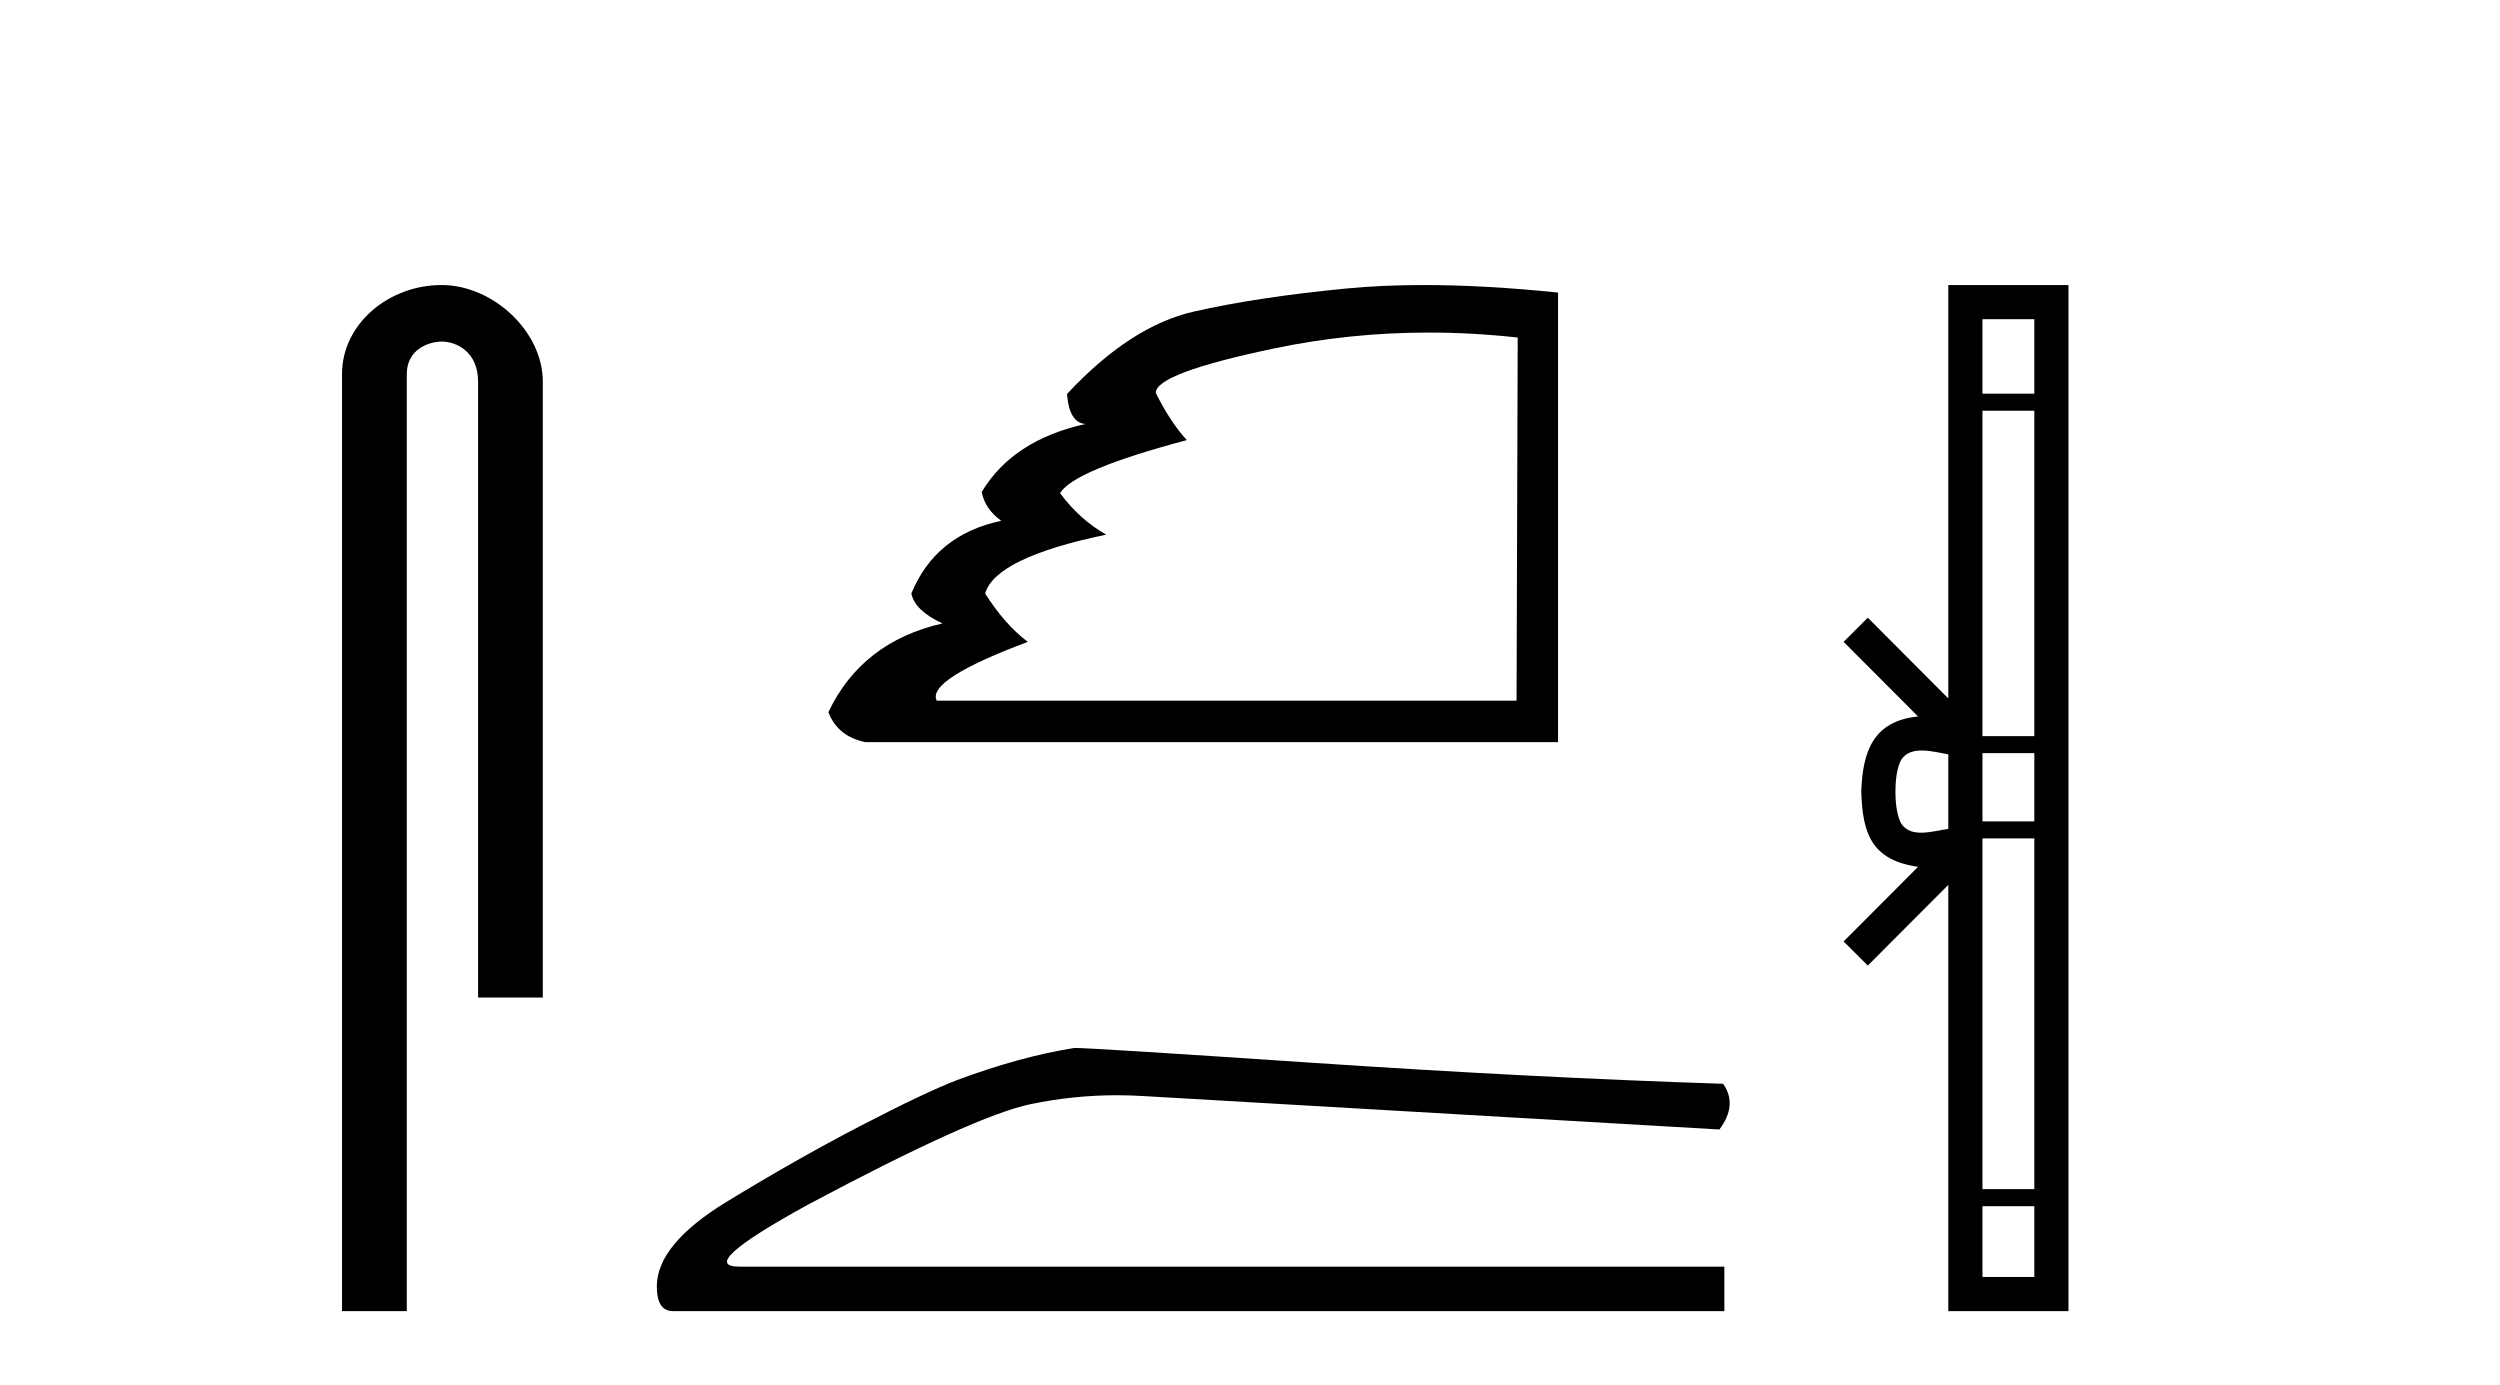 <?xml version='1.0' encoding='UTF-8' standalone='yes'?><svg xmlns='http://www.w3.org/2000/svg' xmlns:xlink='http://www.w3.org/1999/xlink' width='74.0' height='41.0' ><path d='M 13.069 8.437 C 11.5 8.437 10.124 9.591 10.124 11.072 L 10.124 38.809 L 12.041 38.809 L 12.041 11.072 C 12.041 10.346 12.68 10.111 13.081 10.111 C 13.502 10.111 14.151 10.406 14.151 11.296 L 14.151 29.526 L 16.067 29.526 L 16.067 11.296 C 16.067 9.813 14.598 8.437 13.069 8.437 Z' style='fill:#000000;stroke:none' /><path d='M 42.288 9.844 Q 43.592 9.844 44.924 9.991 L 44.89 20.739 L 27.727 20.739 Q 27.42 20.125 30.423 18.999 Q 29.74 18.487 29.16 17.566 Q 29.467 16.508 32.743 15.825 Q 31.958 15.382 31.378 14.597 Q 31.787 13.915 35.131 13.027 Q 34.654 12.516 34.21 11.629 Q 34.21 11.048 37.708 10.315 Q 39.952 9.844 42.288 9.844 ZM 42.139 8.437 Q 40.905 8.437 39.84 8.541 Q 37.213 8.796 35.336 9.223 Q 33.459 9.649 31.583 11.663 Q 31.651 12.516 32.129 12.55 Q 29.979 13.027 29.058 14.563 Q 29.16 15.075 29.638 15.416 Q 27.693 15.825 26.976 17.566 Q 27.079 18.077 27.898 18.453 Q 25.509 18.999 24.52 21.08 Q 24.793 21.797 25.612 21.967 L 46.118 21.967 L 46.118 8.66 Q 43.948 8.437 42.139 8.437 Z' style='fill:#000000;stroke:none' /><path d='M 31.804 31.019 Q 30.194 31.275 28.329 31.97 Q 27.378 32.336 25.477 33.323 Q 23.575 34.311 21.508 35.573 Q 19.442 36.834 19.442 38.078 Q 19.442 38.809 19.918 38.809 L 51.041 38.809 L 51.041 37.493 L 21.892 37.493 Q 20.576 37.493 23.904 35.664 Q 28.841 33.031 30.505 32.683 Q 31.77 32.419 33.066 32.419 Q 33.476 32.419 33.888 32.446 L 50.894 33.433 Q 51.443 32.702 51.004 32.08 Q 45.372 31.897 38.844 31.458 Q 32.316 31.019 31.804 31.019 Z' style='fill:#000000;stroke:none' /><path d='M 56.105 23.433 C 56.105 22.941 56.189 22.644 56.276 22.49 C 56.561 22.044 57.244 22.257 57.67 22.329 L 57.67 24.537 C 57.234 24.59 56.569 24.831 56.276 24.375 C 56.189 24.221 56.105 23.925 56.105 23.433 ZM 58.681 35.703 L 60.216 35.703 L 60.216 37.798 L 58.681 37.798 ZM 58.681 24.817 L 60.216 24.817 L 60.216 35.198 L 58.681 35.198 ZM 58.681 22.293 L 60.216 22.293 L 60.216 24.313 L 58.681 24.313 ZM 58.681 12.157 L 60.216 12.157 L 60.216 21.789 L 58.681 21.789 ZM 58.681 9.448 L 60.216 9.448 L 60.216 11.653 L 58.681 11.653 ZM 54.571 27.867 L 55.287 28.581 L 57.67 26.191 L 57.67 38.809 L 61.227 38.809 L 61.227 8.437 L 57.67 8.437 L 57.67 20.674 L 55.287 18.284 L 54.571 18.999 L 56.775 21.208 C 55.439 21.341 55.132 22.256 55.094 23.433 C 55.128 24.69 55.412 25.462 56.775 25.658 L 54.571 27.867 Z' style='fill:#000000;stroke:none' /></svg>